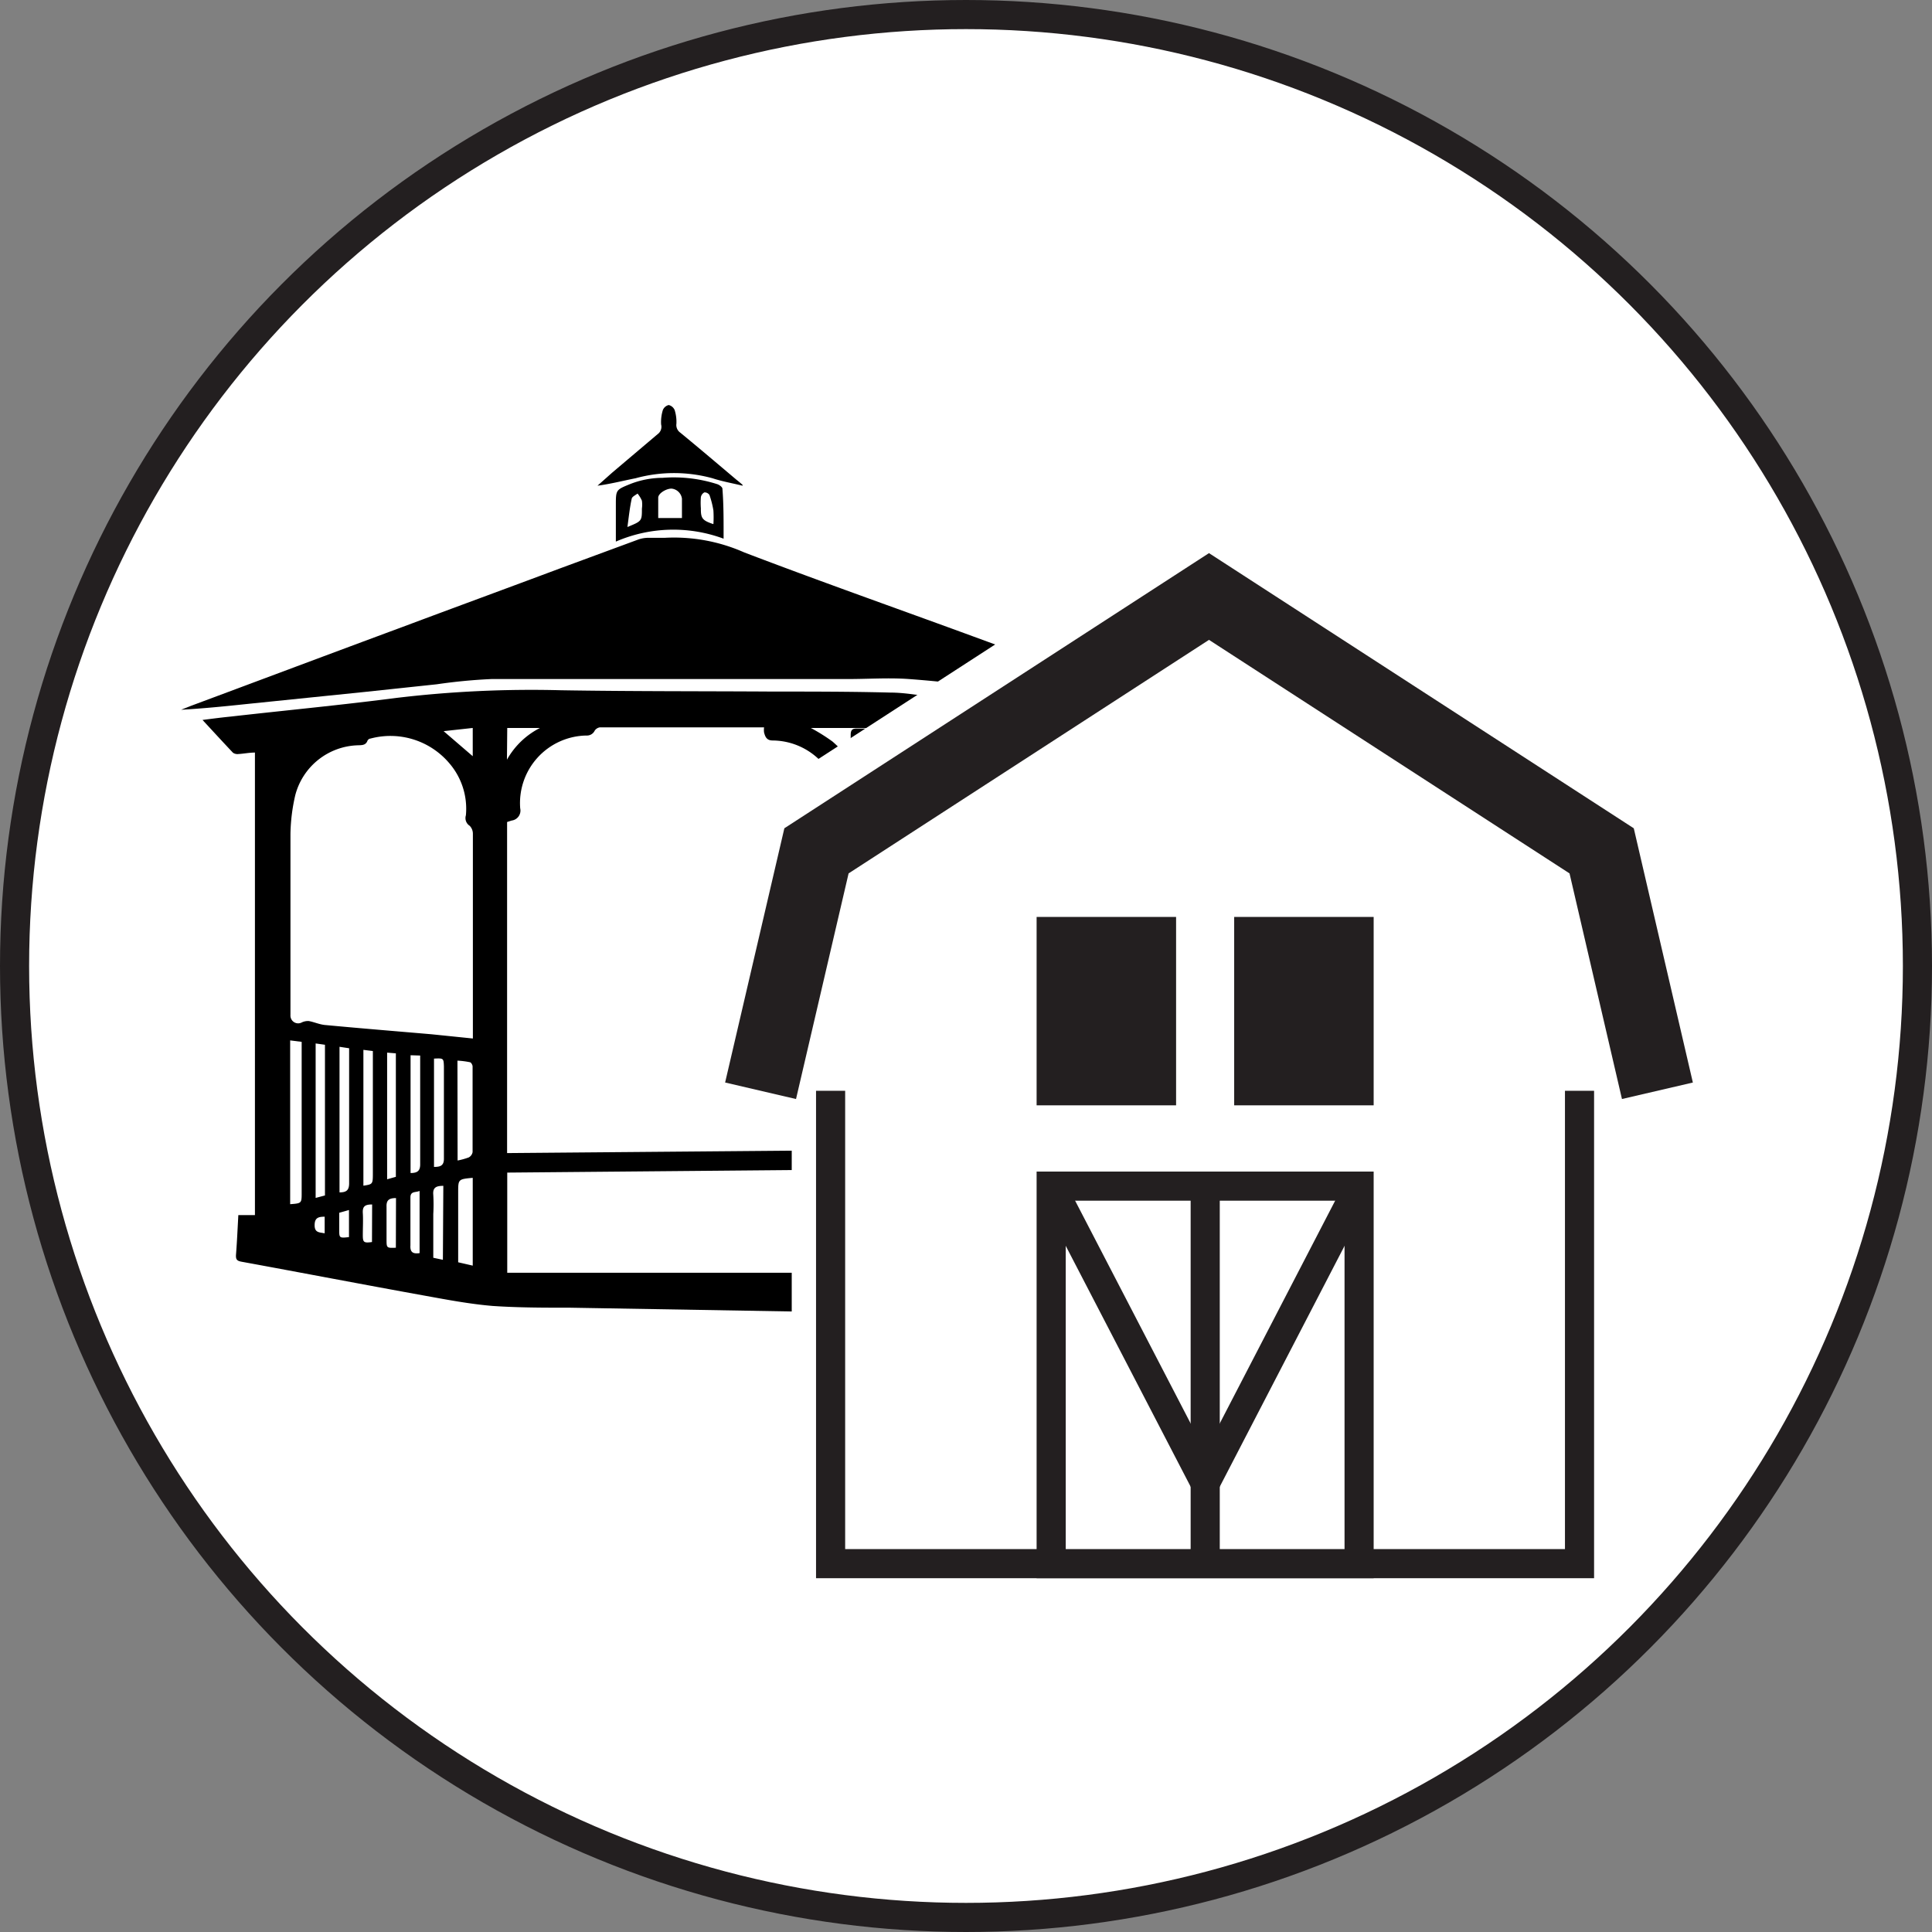 <svg xmlns="http://www.w3.org/2000/svg" viewBox="0 0 132.7 132.7"><rect x="0" y="0" width="132.7" height="132.7" fill="#808080" stroke="none"/><defs><style>.cls-1,.cls-2,.cls-3,.cls-5{fill:#fff;}.cls-1,.cls-4,.cls-5,.cls-6{stroke:#231f20;}.cls-1,.cls-2,.cls-3,.cls-4,.cls-5,.cls-6{stroke-miterlimit:10;}.cls-1,.cls-2,.cls-4,.cls-6{stroke-width:2px;}.cls-2,.cls-3{stroke:#fff;}.cls-3,.cls-5{stroke-width:5px;}.cls-4{fill:none;}.cls-6{fill:#231f20;}</style></defs><g id="Layer_2" data-name="Layer 2"><g id="Layer_1-2" data-name="Layer 1"><circle class="cls-1" cx="66.35" cy="66.35" r="65.35"/><path d="M75.51,83.54l.81-.12c-.17.84-.32,1.63-.52,2.42,0,.11-.27.21-.43.25l-6.31,1.62-9.22,2.37a2.89,2.89,0,0,1-.72.08l-19.94-.34c-1.78,0-3.57,0-5.34-.12-1.55-.13-3.09-.42-4.63-.7-4.21-.76-8.42-1.57-12.63-2.34-.32-.06-.39-.17-.37-.48.07-.9.11-1.81.16-2.72h1.14V51.69c-.39,0-.76.08-1.13.1A.54.54,0,0,1,16,51.7c-.68-.72-1.35-1.45-2.09-2.25.7-.09,1.31-.17,1.92-.23,3.79-.43,7.59-.79,11.37-1.28a78,78,0,0,1,11.33-.53c4.84.08,9.67.06,14.51.09,2.71,0,5.42,0,8.12.07,1,0,2,.2,3,.31l7.48.78c1.73.18,3.45.37,5.17.57a.52.52,0,0,1,.36.3c.07.63.1,1.27.15,2l-1.86-.13ZM34.83,56.46V79.2L58.42,79c0-.15,0-.22,0-.3q0-10.78,0-21.59a.44.44,0,0,0-.34-.49c-.24-.09-.48-.18-.44-.57a4.64,4.64,0,0,0-4.57-5.19c-.41,0-.51-.25-.59-.55a1.36,1.36,0,0,1,0-.35H41.19a.53.53,0,0,0-.34.22.59.59,0,0,1-.57.34,4.64,4.64,0,0,0-4.55,5,.69.69,0,0,1-.59.84ZM32.48,71.33V68.11c0-3.62,0-7.24,0-10.86a.78.78,0,0,0-.22-.53A.63.63,0,0,1,32,56a4.79,4.79,0,0,0-1.15-3.59,5.3,5.3,0,0,0-5.41-1.68c-.07,0-.18.08-.2.15-.12.31-.37.3-.64.31a4.58,4.58,0,0,0-4.32,3.43,12.57,12.57,0,0,0-.33,2.66c0,4.15,0,8.3,0,12.45a.53.53,0,0,0,.79.49,1,1,0,0,1,.47-.09c.37.07.72.23,1.09.27,2.45.23,4.9.43,7.35.64Zm40.65-.54V64.33q0-3.51,0-7c0-.16-.05-.42-.15-.46-.33-.16-.32-.4-.3-.68a4.62,4.62,0,0,0-4.57-5.06.54.54,0,0,1-.39-.15c-.46-.5-.82-.53-1.31-.1-.08.07-.22.07-.33.11a9.48,9.48,0,0,0-2.15.69,4.86,4.86,0,0,0-2.47,4.7c0,.3,0,.56-.32.66s-.32.33-.32.61V71.76l.73,0c2.64-.24,5.3-.46,7.94-.71.72-.07,1.43-.22,2.15-.33a3.31,3.31,0,0,1,.62-.09A8.14,8.14,0,0,1,73.13,70.79ZM58.42,80.33l-23.58.21v6.88H58.42ZM19.93,71.46V82.71c.79-.06.79-.06.79-.79V71.56ZM72.32,72V82.18c0,.72.05.77.78.79v-11Zm-50,10.11V71.76l-.64-.09V82.28Zm9.11-2.4a4.77,4.77,0,0,0,.76-.21.51.51,0,0,0,.27-.37c0-2,0-3.92,0-5.88,0-.1-.1-.28-.18-.29a5.6,5.6,0,0,0-.86-.11ZM69.1,72.42c0,.1,0,.16,0,.22q0,4.41,0,8.84c0,.48.3.48.64.48V72.34Zm1.6-.18V82.31l.63.19V72.14ZM32.47,80.9c-1,.09-1,.1-1,1,0,.14,0,.27,0,.41V86.7l1,.23Zm-9.15-9v10c.49,0,.67-.16.66-.67,0-2.87,0-5.74,0-8.61V72Zm1.64.21v9.33c.65-.1.65-.1.65-.89q0-3.94,0-7.89c0-.15,0-.3,0-.47Zm42.49.53v.52c0,2.57,0,5.14,0,7.71,0,.48.18.65.65.65V72.54ZM26.59,72.3V81l.6-.17V72.35Zm3.22.41v7.44c.4,0,.69-.06.68-.58,0-2.11,0-4.22,0-6.33C30.47,72.68,30.46,72.68,29.81,72.71Zm-1.61-.23v8.09c.5,0,.67-.17.66-.64,0-2.32,0-4.65,0-7,0-.13,0-.27,0-.43ZM66.46,81V72.75l-.6,0a1,1,0,0,0,0,.19q0,3.65,0,7.28C65.82,80.71,65.86,81,66.46,81Zm-5.63-.15v6.25c.79-.09.79-.09.79-.79,0-1.57,0-3.13,0-4.69C61.62,80.89,61.59,80.86,60.83,80.82Zm.75-1.29V73.32l-.77.13v5.21C60.81,79.4,60.81,79.4,61.58,79.53Zm1-6.31v6.16c0,.59,0,.6.66.63V73.13Zm1.65-.2c0,.16,0,.28,0,.4,0,2.15,0,4.31,0,6.46,0,.51.22.62.67.63V72.94Zm-1,13.5c0-1.53,0-3,0-4.5,0-.54-.23-.67-.68-.72v5.37Zm-32.78-5.1c-.47,0-.74.1-.69.62a11.59,11.59,0,0,1,0,1.32c0,1,0,2,0,3l.66.14Zm30.36-29a6.83,6.83,0,0,1,2.79-2.21L60.82,50ZM55.69,50a12.64,12.64,0,0,1,1.5.94,12.44,12.44,0,0,1,1.24,1.27c0-.58,0-1.15,0-1.73,0-.35.12-.45.45-.44.55,0,1.1,0,1.65,0V50Zm8.53,36.27c.64,0,.64,0,.64-.61V82.49c0-.6,0-.6-.64-.66Zm-35.4-.18V81.8c-.28.12-.63,0-.63.45,0,1.09,0,2.19,0,3.28C28.16,86,28.35,86.14,28.82,86.07Zm6-33.91A5.4,5.4,0,0,1,37.09,50H34.84Zm31,33.72c.63-.11.63-.11.63-.7,0-.74,0-1.49,0-2.23,0-.49-.18-.66-.64-.65ZM27.2,82.29c-.5,0-.67.16-.65.61,0,.74,0,1.49,0,2.23,0,.58,0,.6.64.57ZM32.47,50l-2,.22,2,1.72ZM68.11,85.34c0-.65,0-1.29,0-1.92s-.18-.64-.64-.61V85.5ZM25.56,82.73c-.47,0-.67.11-.64.59s0,1,0,1.5.05.57.63.49Zm43.53.57V85c.61,0,.64,0,.64-.54a5,5,0,0,1,0-.55C69.79,83.48,69.6,83.27,69.09,83.3Zm-45.79,0v1.16c0,.56,0,.59.67.51V83.47c0-.1,0-.21,0-.36Zm-1,.27c-.43,0-.69.07-.69.59s.34.48.69.55ZM70.7,84.73c.34-.08.67,0,.66-.49s-.36-.41-.66-.5Zm2.4-32.86v-.72l-.87-.1Z"/><path d="M79.4,48.37l-4.57-.47L69,47.3c-2.19-.23-4.38-.5-6.57-.66-1.38-.1-2.77,0-4.15,0-8.17,0-16.34,0-24.51,0A37.72,37.72,0,0,0,30,47l-4.89.52L17,48.35c-1.51.16-3,.31-4.56.4l.68-.27c4.86-1.81,9.7-3.63,14.56-5.43,3.58-1.34,7.18-2.66,10.76-4l5.42-2a2.12,2.12,0,0,1,.66-.11c.38,0,.77,0,1.14,0a11.88,11.88,0,0,1,5.45,1c5,1.91,10.12,3.72,15.18,5.57l12.75,4.67.36.16Z"/><path d="M49.7,37a9.92,9.92,0,0,0-7.4.2c0-.88,0-1.67,0-2.47,0-1.1,0-1.08,1-1.49a6.15,6.15,0,0,1,2.21-.42,9.82,9.82,0,0,1,3.77.44c.14.05.34.2.34.31C49.71,34.72,49.7,35.85,49.7,37Zm-2.86-1.42c0-.49,0-.91,0-1.33a.8.8,0,0,0-.72-.69c-.35,0-.89.31-.91.61,0,.46,0,.92,0,1.41Zm-3.75.62c1-.41,1-.41,1-1.27a1.94,1.94,0,0,0,0-.54,2.08,2.08,0,0,0-.3-.49c-.14.11-.37.21-.4.35C43.25,34.89,43.19,35.51,43.09,36.23ZM49,36a7.26,7.26,0,0,0,0-.94A6.12,6.12,0,0,0,48.73,34a.4.4,0,0,0-.35-.18.46.46,0,0,0-.24.33,4.93,4.93,0,0,0,0,.77C48.13,35.6,48.24,35.75,49,36Z"/><path d="M51,33.36c-.69-.17-1.39-.29-2.06-.51a10,10,0,0,0-5.29,0c-.86.17-1.71.39-2.61.51l1-.89,3.13-2.65a.62.62,0,0,0,.24-.66,2.75,2.75,0,0,1,.12-1,.58.58,0,0,1,.4-.34.59.59,0,0,1,.41.35,2.71,2.71,0,0,1,.12.93.64.64,0,0,0,.27.62c1.29,1.06,2.56,2.14,3.84,3.22.15.12.3.24.44.37Z"/><rect class="cls-2" x="55.38" y="56.95" width="55.27" height="49.93"/><polygon class="cls-2" points="95.86 110.98 84.07 110.98 72.28 110.98 72.28 82.05 84.07 82.05 95.86 82.05 95.86 110.98"/><line class="cls-2" x1="84.07" y1="82.05" x2="84.07" y2="110.41"/><line class="cls-2" x1="72.28" y1="82.05" x2="84.07" y2="104.81"/><line class="cls-2" x1="95.86" y1="82.05" x2="84.07" y2="104.81"/><polyline class="cls-3" points="118.73 74.75 114.45 56.36 84.37 36.87 54.28 56.36 50.01 74.75"/><rect class="cls-2" x="72.28" y="62.55" width="8.45" height="12.2"/><rect class="cls-2" x="87.41" y="62.55" width="8.45" height="12.2"/><rect class="cls-1" x="57.05" y="58.97" width="51.44" height="48.43"/><polygon class="cls-1" points="93.35 107.4 82.78 107.4 72.2 107.4 72.2 81.47 82.78 81.47 93.35 81.47 93.35 107.4"/><line class="cls-4" x1="82.78" y1="81.47" x2="82.78" y2="106.89"/><line class="cls-4" x1="72.2" y1="81.47" x2="82.78" y2="101.87"/><line class="cls-4" x1="93.35" y1="81.47" x2="82.78" y2="101.87"/><polyline class="cls-5" points="113.84 74.92 110.01 58.44 83.04 40.97 56.08 58.44 52.24 74.92"/><rect class="cls-6" x="72.2" y="63.98" width="7.58" height="10.94"/><rect class="cls-6" x="85.77" y="63.98" width="7.58" height="10.94"/></g></g></svg>